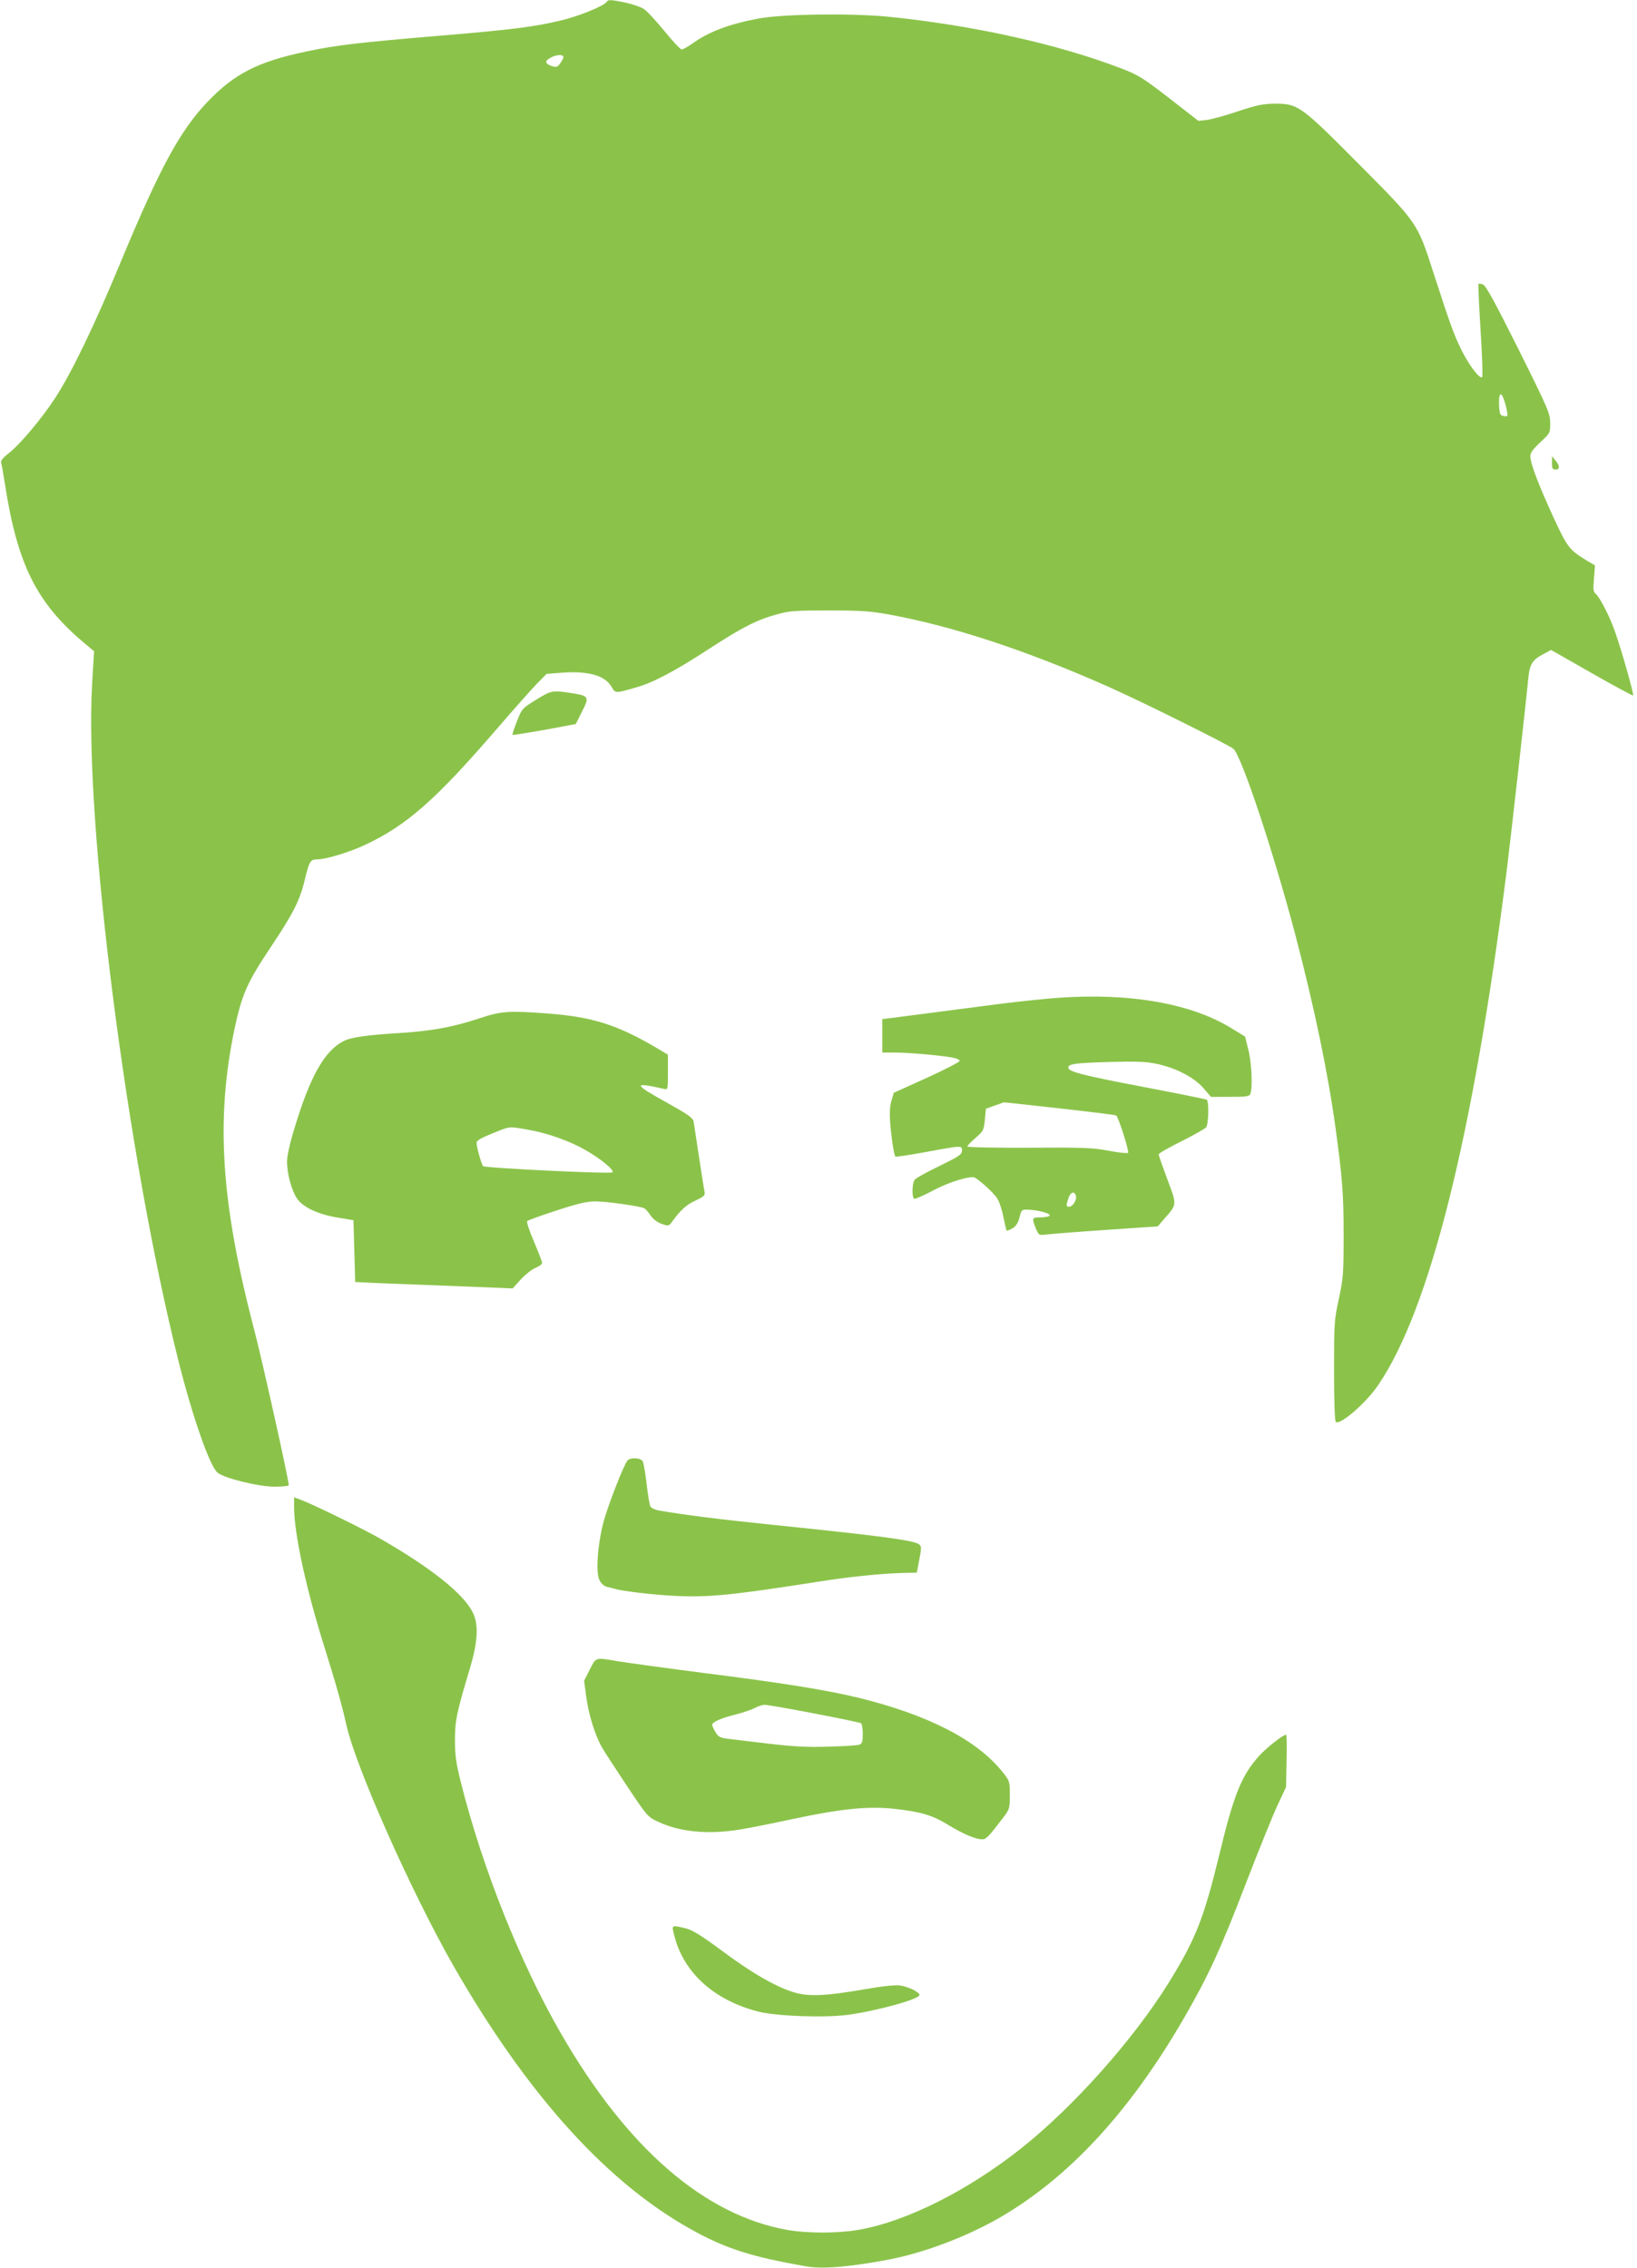 <?xml version="1.0" standalone="no"?>
<!DOCTYPE svg PUBLIC "-//W3C//DTD SVG 20010904//EN"
 "http://www.w3.org/TR/2001/REC-SVG-20010904/DTD/svg10.dtd">
<svg version="1.0" xmlns="http://www.w3.org/2000/svg"
 width="924pt" height="1280pt" viewBox="0 0 924 1280"
 preserveAspectRatio="xMidYMid meet">
<g transform="translate(0,1280) scale(0.1,-0.1)"
fill="#8bc34a" stroke="none">
<path d="M3424 12789 c-14 -22 -155 -80 -256 -104 -155 -37 -276 -52 -667 -85
-486 -41 -598 -54 -769 -90 -277 -58 -408 -125 -562 -286 -154 -162 -268 -372
-485 -894 -151 -365 -281 -634 -373 -775 -75 -116 -200 -264 -262 -312 -32
-25 -47 -43 -44 -53 3 -8 12 -58 20 -110 71 -465 178 -681 452 -911 l53 -44
-11 -185 c-45 -773 196 -2661 489 -3827 78 -309 173 -582 218 -623 33 -31 233
-80 322 -80 45 0 81 4 81 8 0 31 -150 706 -195 877 -189 722 -219 1190 -109
1709 40 184 71 255 199 446 131 196 168 269 196 388 24 100 31 112 68 112 50
0 186 41 276 84 232 110 394 252 738 651 100 116 204 233 232 261 l50 51 90 7
c148 10 239 -16 277 -80 22 -38 19 -38 143 -2 93 26 220 94 407 216 186 121
270 164 380 194 74 21 105 23 298 23 180 0 235 -4 339 -23 360 -66 776 -203
1236 -407 185 -82 682 -329 707 -351 47 -43 225 -579 348 -1044 108 -411 186
-786 229 -1100 38 -280 45 -367 45 -600 0 -218 -2 -244 -27 -360 -26 -119 -27
-138 -27 -407 0 -171 4 -284 10 -288 27 -17 170 107 239 208 292 429 537 1409
726 2907 24 195 108 941 121 1078 8 84 23 108 86 141 l43 23 230 -131 c126
-72 231 -128 233 -126 6 5 -64 251 -100 354 -31 91 -87 199 -112 221 -13 10
-14 27 -9 85 l6 74 -49 29 c-96 59 -107 73 -184 239 -83 180 -131 305 -132
346 -1 21 12 39 55 80 56 52 57 53 57 109 0 54 -10 78 -179 417 -134 268 -185
361 -201 366 -12 4 -23 5 -25 3 -2 -2 3 -119 12 -261 9 -141 13 -260 9 -265
-15 -13 -78 72 -122 163 -43 91 -59 137 -154 429 -90 280 -89 277 -419 609
-331 333 -344 342 -476 342 -67 -1 -101 -8 -207 -43 -70 -24 -149 -45 -176
-49 l-48 -5 -163 127 c-151 116 -173 131 -275 170 -358 137 -837 243 -1316
291 -208 20 -587 15 -725 -10 -168 -31 -284 -75 -376 -141 -27 -19 -55 -35
-62 -34 -6 0 -50 46 -96 103 -47 57 -98 113 -115 124 -17 12 -64 28 -104 37
-88 18 -99 18 -108 4z m-244 -311 c0 -7 -9 -24 -19 -37 -15 -20 -22 -22 -46
-14 -39 13 -42 29 -8 47 34 19 73 20 73 4z m5325 -1992 c7 -36 6 -38 -16 -34
-21 3 -24 9 -27 52 -4 67 6 91 23 51 7 -17 16 -48 20 -69z"/>
<path d="M8760 10188 c0 -31 3 -38 20 -38 25 0 26 21 0 51 l-19 24 -1 -37z"/>
<path d="M3026 8851 c-78 -48 -80 -50 -108 -121 -16 -40 -27 -74 -25 -77 3 -2
84 11 181 28 l176 33 35 70 c43 84 40 89 -62 105 -106 16 -111 15 -197 -38z"/>
<path d="M5974 7169 c-72 -5 -216 -20 -320 -33 -436 -57 -591 -77 -631 -82
l-43 -5 0 -95 0 -94 73 0 c77 0 268 -17 326 -29 19 -3 36 -11 38 -17 2 -6 -81
-49 -184 -96 l-188 -85 -13 -44 c-9 -29 -11 -69 -8 -119 7 -88 22 -190 30
-197 3 -3 81 9 174 26 205 38 202 37 202 7 0 -21 -17 -32 -127 -86 -71 -34
-134 -69 -140 -78 -15 -19 -17 -98 -3 -107 5 -3 51 17 102 44 92 50 217 88
241 75 35 -21 109 -89 127 -119 11 -18 27 -66 34 -105 8 -39 16 -73 18 -75 2
-2 17 4 33 13 21 13 32 31 40 63 11 43 12 44 52 42 56 -2 125 -22 118 -33 -4
-6 -26 -10 -51 -10 -49 0 -51 -3 -28 -61 17 -40 18 -41 58 -36 23 3 174 15
336 26 l295 20 35 41 c75 85 74 78 19 225 -27 72 -49 135 -49 140 0 6 57 39
128 74 70 35 133 71 140 79 14 18 17 148 3 156 -5 3 -163 35 -352 71 -351 67
-429 87 -429 110 0 21 36 26 235 32 151 4 205 2 265 -11 108 -23 210 -76 262
-136 l43 -50 108 0 c93 0 109 2 115 18 13 33 7 177 -12 249 l-18 73 -72 44
c-227 142 -574 204 -982 175z m6 -624 c171 -19 316 -37 320 -40 13 -8 75 -203
67 -211 -4 -4 -53 1 -109 12 -90 17 -146 19 -450 17 -192 -1 -348 2 -348 7 0
5 21 26 46 48 44 38 47 43 53 103 l6 62 50 18 c28 10 51 18 51 18 1 1 142 -15
314 -34z m93 -494 c6 -23 -18 -61 -39 -61 -17 0 -17 7 -3 49 12 35 34 41 42
12z"/>
<path d="M2712 7055 c-157 -52 -273 -73 -458 -85 -185 -11 -274 -24 -316 -46
-107 -55 -189 -201 -277 -495 -25 -80 -41 -154 -41 -184 0 -68 25 -161 56
-208 33 -50 120 -91 234 -109 l85 -14 5 -175 5 -174 45 -2 c25 -2 225 -10 445
-18 l399 -16 46 51 c25 27 62 57 83 65 20 8 37 21 37 28 0 6 -21 61 -46 120
-27 63 -43 112 -38 116 5 5 80 32 166 60 120 39 171 51 219 51 63 0 254 -27
276 -39 6 -3 22 -21 35 -40 14 -21 38 -39 63 -48 39 -13 40 -13 60 14 46 64
79 94 131 118 51 24 55 29 50 53 -3 15 -17 104 -31 197 -14 94 -28 182 -30
196 -5 21 -32 40 -145 103 -198 110 -201 121 -22 81 22 -5 22 -4 22 94 l0 99
-67 40 c-218 128 -359 173 -606 192 -221 17 -269 14 -385 -25z m266 -630 c111
-19 236 -63 328 -116 86 -49 163 -113 151 -125 -9 -10 -719 24 -730 35 -9 9
-37 107 -37 132 0 12 27 28 88 52 102 42 93 41 200 22z"/>
<path d="M3542 4558 c-23 -28 -115 -266 -137 -353 -33 -130 -43 -281 -21 -323
10 -20 27 -34 44 -38 15 -3 33 -8 41 -10 39 -13 226 -35 338 -40 191 -10 328
4 813 80 176 28 346 45 470 49 l85 2 14 74 c13 67 13 75 -2 86 -31 23 -223 48
-828 110 -301 31 -499 56 -642 81 -21 4 -42 14 -46 23 -5 9 -14 66 -21 126 -7
61 -17 118 -22 128 -10 20 -70 24 -86 5z"/>
<path d="M1660 4294 c0 -146 66 -453 168 -779 66 -209 106 -352 126 -445 52
-238 366 -944 606 -1365 400 -697 829 -1182 1285 -1454 225 -133 374 -184 712
-242 92 -15 252 -1 473 42 210 42 465 142 655 259 376 230 707 596 1003 1110
134 232 203 383 342 745 72 187 153 387 180 445 l49 105 3 148 c2 81 1 147 -3
147 -17 0 -105 -69 -149 -116 -101 -111 -145 -218 -226 -554 -89 -367 -135
-484 -289 -732 -197 -317 -530 -691 -821 -924 -305 -244 -656 -421 -929 -468
-113 -20 -287 -20 -397 -1 -471 82 -910 462 -1285 1115 -228 396 -439 926
-560 1405 -29 116 -35 158 -35 245 0 111 9 154 87 413 41 140 47 236 16 302
-49 107 -237 257 -527 423 -96 55 -369 188 -441 216 l-43 16 0 -56z"/>
<path d="M3329 3378 l-32 -63 12 -90 c13 -100 50 -218 88 -285 14 -25 78 -123
142 -219 114 -171 117 -175 176 -202 122 -58 284 -73 460 -44 50 8 186 35 302
60 272 58 426 73 571 57 152 -17 216 -36 308 -93 85 -51 151 -79 189 -79 21 0
37 16 118 123 35 46 37 52 37 127 0 76 -1 80 -39 127 -144 183 -422 326 -820
423 -179 43 -420 82 -871 139 -217 28 -434 58 -483 66 -128 22 -122 24 -158
-47z m1263 -247 c141 -27 262 -52 268 -56 5 -3 10 -30 10 -60 0 -41 -4 -55
-17 -60 -10 -5 -88 -10 -173 -12 -118 -4 -198 0 -335 16 -99 12 -204 24 -233
28 -46 5 -56 10 -73 37 -10 17 -19 36 -19 42 0 16 52 39 135 59 39 10 86 26
105 36 19 10 44 18 55 18 11 1 136 -21 277 -48z"/>
<path d="M3807 1873 c53 -206 222 -359 468 -424 102 -27 372 -37 508 -20 164
22 407 89 407 112 0 17 -62 47 -109 54 -31 4 -104 -4 -223 -25 -187 -32 -280
-37 -356 -19 -98 23 -245 105 -416 232 -131 97 -178 126 -217 135 -81 19 -79
20 -62 -45z"/>
</g>
</svg>
